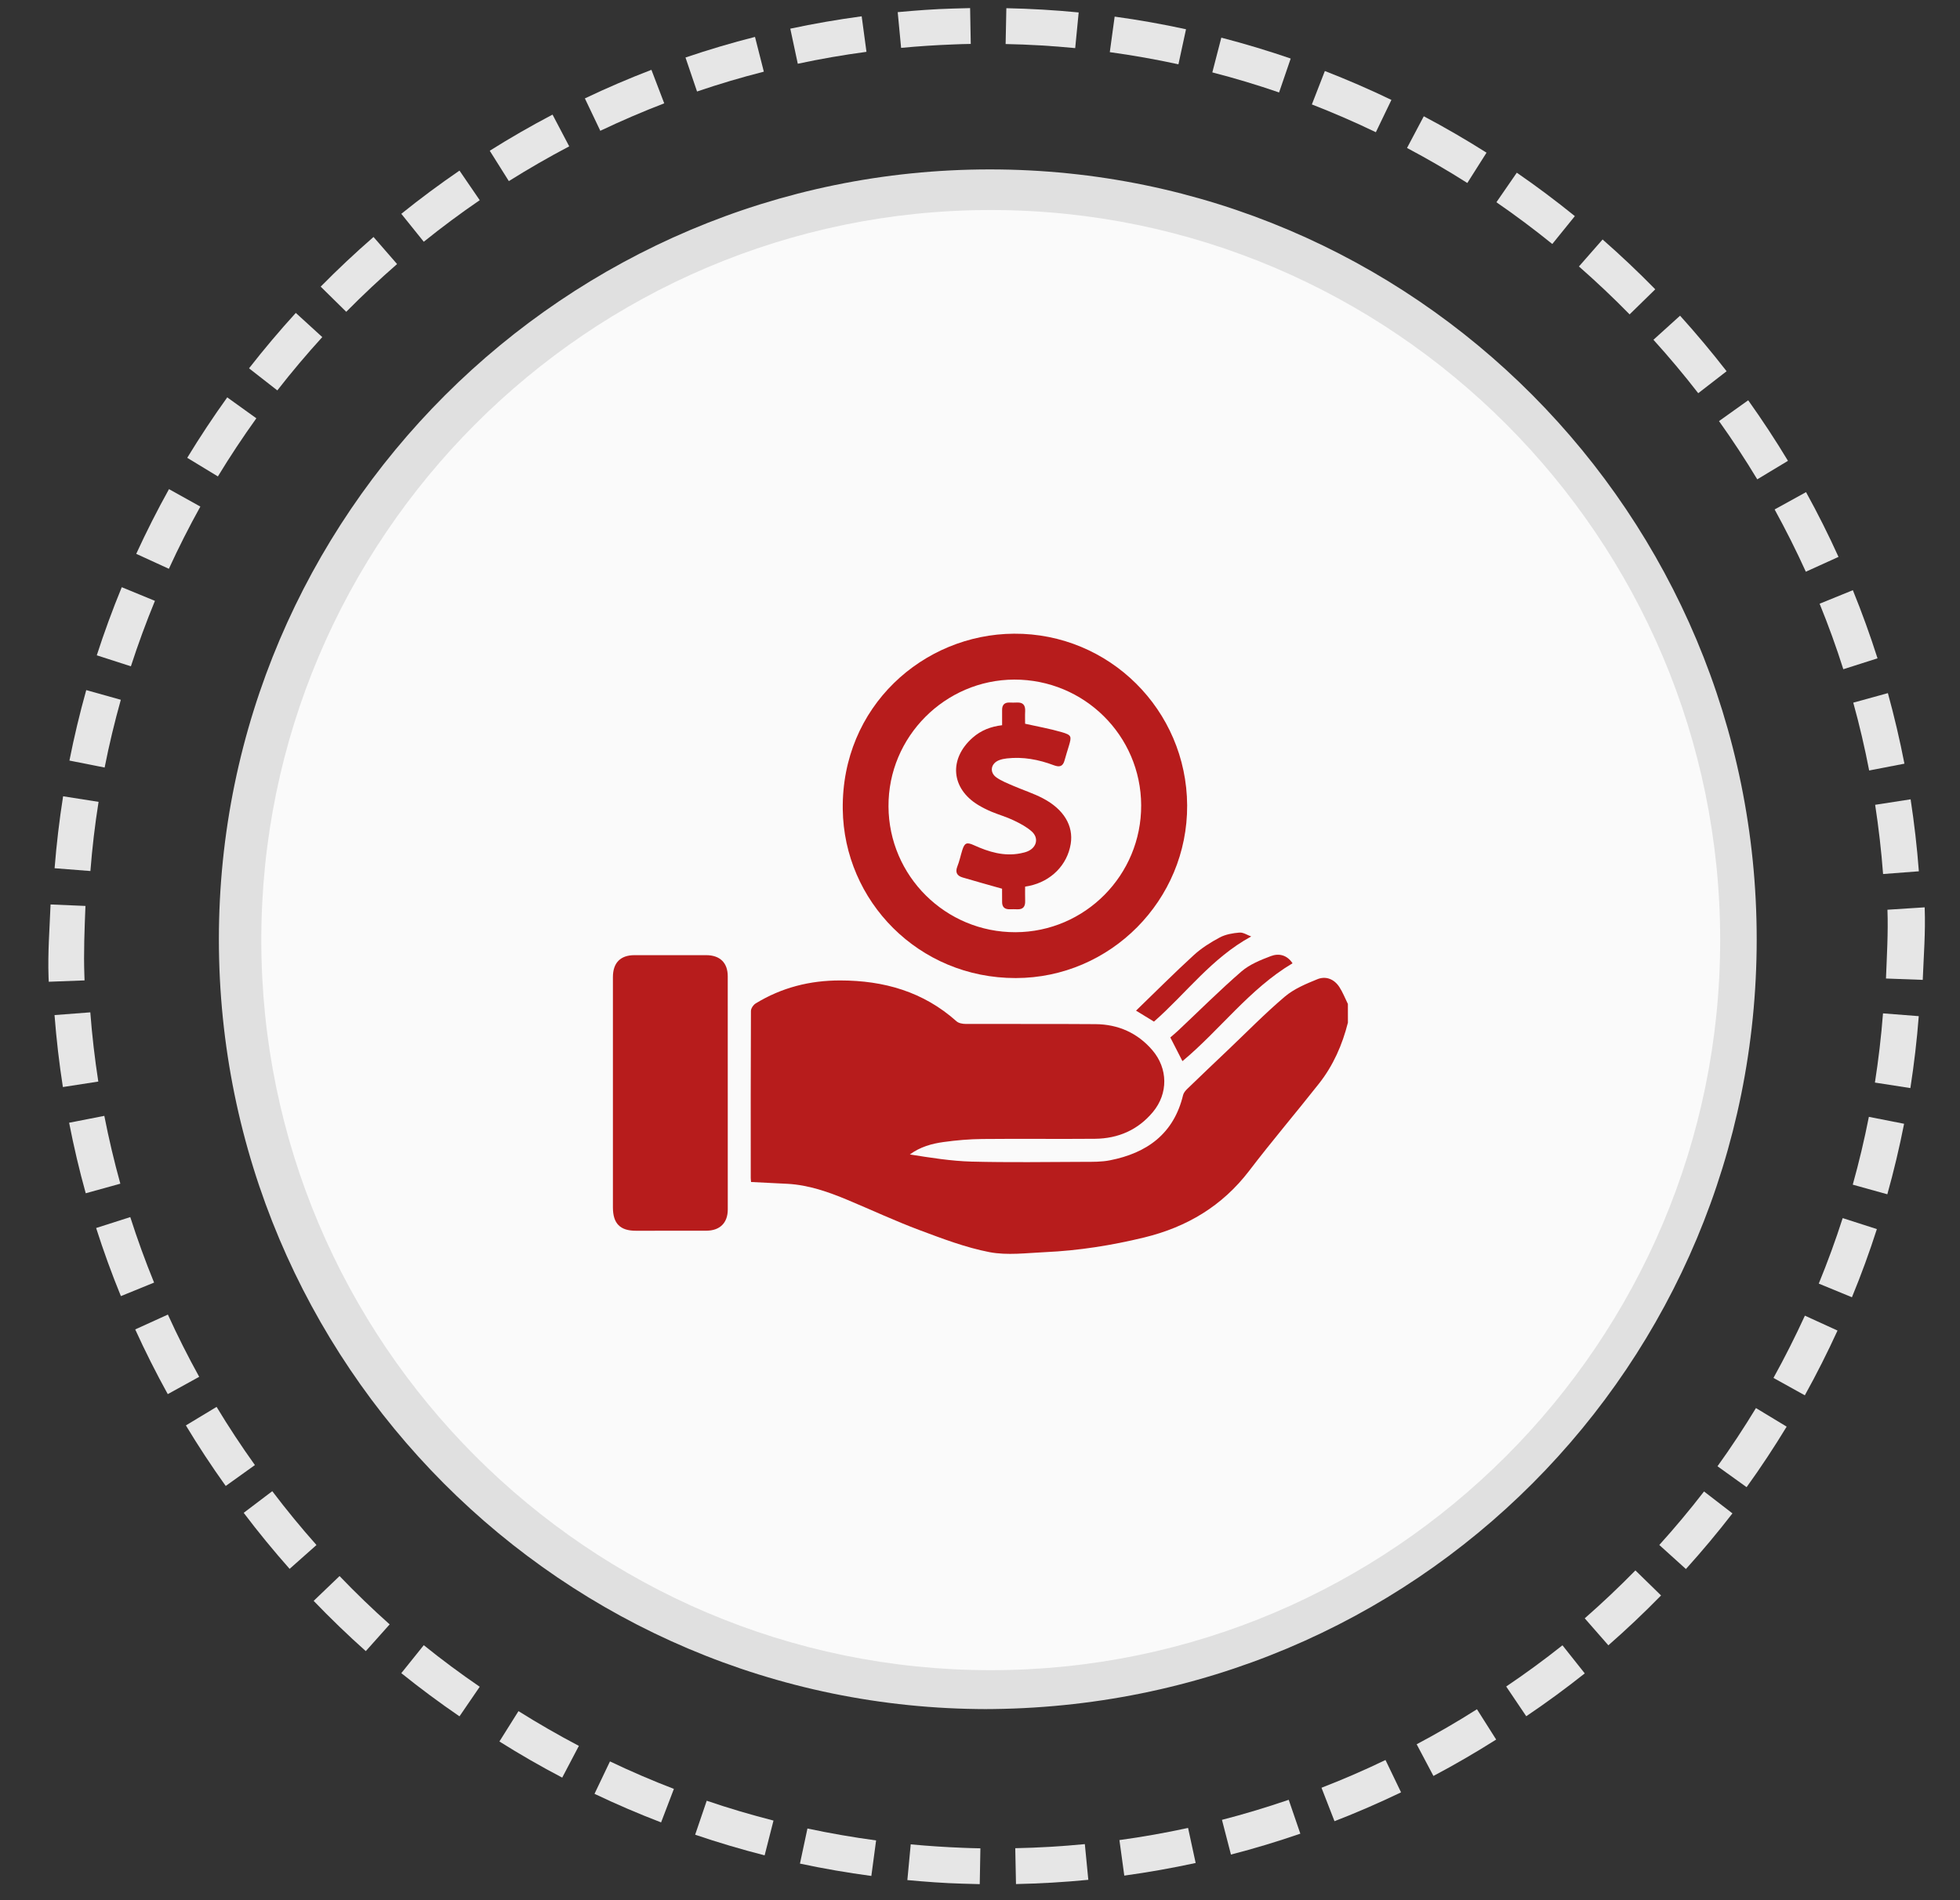 <?xml version="1.0" encoding="utf-8"?>
<!-- Generator: Adobe Illustrator 16.0.0, SVG Export Plug-In . SVG Version: 6.00 Build 0)  -->
<!DOCTYPE svg PUBLIC "-//W3C//DTD SVG 1.1//EN" "http://www.w3.org/Graphics/SVG/1.1/DTD/svg11.dtd">
<svg version="1.1" id="Capa_1" xmlns="http://www.w3.org/2000/svg" xmlns:xlink="http://www.w3.org/1999/xlink" x="0px" y="0px"
	 width="81.129px" height="78.667px" viewBox="86.732 -117.474 81.129 78.667"
	 enable-background="new 86.732 -117.474 81.129 78.667" xml:space="preserve">
<rect x="86.732" y="-117.474" width="81.129" height="78.667" fill="#333333" stroke="none"/>
<g>
	<g>
		<circle fill="#FAFAFA" cx="127.74" cy="-78.587" r="31.033"/>
		<path fill="#E0E0E0" d="M127.445-46.715v-0.84l0.147,0.84c-17.575,0-31.8-14.298-31.8-31.873
			c0-17.574,14.336-31.872,31.912-31.872c17.575,0,31.742,14.298,31.742,31.873C159.447-61.013,145.369-46.715,127.445-46.715z
			 M127.74-108.779c-16.648,0-30.192,13.578-30.192,30.226c0,16.649,13.544,30.227,30.192,30.227h0.003
			c16.647,0,30.191-13.578,30.191-30.226C157.935-95.2,144.39-108.779,127.74-108.779z"/>
	</g>
	<path fill="#E6E6E6" d="M159.028-55.903l-1.205-0.866c0.559-0.776,1.093-1.587,1.592-2.409l1.271,0.769
		C160.166-57.553,159.61-56.709,159.028-55.903z"/>
	<path fill="#E6E6E6" d="M96.075-55.953c-0.58-0.811-1.135-1.653-1.649-2.507l1.271-0.767c0.495,0.82,1.028,1.629,1.586,2.409
		L96.075-55.953z"/>
	<path fill="#E6E6E6" d="M161.438-59.706l-1.298-0.72c0.465-0.84,0.901-1.708,1.301-2.578l1.35,0.617
		C162.376-61.481,161.922-60.579,161.438-59.706z"/>
	<path fill="#E6E6E6" d="M93.676-59.755c-0.481-0.872-0.935-1.772-1.347-2.679l1.352-0.615c0.396,0.872,0.833,1.738,1.296,2.577
		L93.676-59.755z"/>
	<path fill="#E6E6E6" d="M163.388-63.766l-1.373-0.565c0.363-0.887,0.698-1.799,0.99-2.712l1.415,0.455
		C164.115-65.637,163.768-64.688,163.388-63.766z"/>
	<path fill="#E6E6E6" d="M91.736-63.813c-0.378-0.922-0.722-1.871-1.025-2.82l1.413-0.452c0.293,0.913,0.623,1.825,0.986,2.712
		L91.736-63.813z"/>
	<path fill="#E6E6E6" d="M164.853-68.029l-1.431-0.398c0.258-0.924,0.482-1.869,0.667-2.808l1.458,0.287
		C165.355-69.971,165.121-68.989,164.853-68.029z"/>
	<path fill="#E6E6E6" d="M90.281-68.071c-0.267-0.957-0.496-1.938-0.688-2.92l1.457-0.285c0.185,0.943,0.408,1.889,0.663,2.808
		L90.281-68.071z"/>
	<path fill="#E6E6E6" d="M165.807-72.426l-1.468-0.228c0.148-0.947,0.261-1.912,0.335-2.865l1.48,0.115
		C166.078-74.413,165.96-73.411,165.807-72.426z"/>
	<path fill="#E6E6E6" d="M89.335-72.469c-0.153-0.98-0.269-1.982-0.346-2.979l1.481-0.114c0.073,0.959,0.185,1.924,0.331,2.866
		L89.335-72.469z"/>
	<path fill="#E6E6E6" d="M166.319-76.906l-1.522-0.056c0.036-0.942,0.095-1.901,0.061-2.848l1.54-0.099l0.002,0.042
		C166.436-78.882,166.358-77.885,166.319-76.906z"/>
	<path fill="#E6E6E6" d="M90.232-76.884l-1.482,0.056l-0.008-0.185c-0.037-1.012,0.044-2.023,0.083-3.015l1.444,0.061
		c-0.037,0.953-0.079,1.926-0.044,2.887L90.232-76.884z"/>
	<path fill="#E6E6E6" d="M164.677-81.288c-0.072-0.959-0.184-1.923-0.328-2.866l1.468-0.227c0.15,0.982,0.266,1.984,0.341,2.98
		L164.677-81.288z"/>
	<path fill="#E6E6E6" d="M90.474-81.412l-1.482-0.116c0.079-0.994,0.197-1.997,0.352-2.979l1.468,0.231
		C90.661-83.331,90.549-82.368,90.474-81.412z"/>
	<path fill="#E6E6E6" d="M164.101-85.575c-0.182-0.941-0.402-1.886-0.658-2.808l1.433-0.395c0.264,0.959,0.494,1.942,0.685,2.921
		L164.101-85.575z"/>
	<path fill="#E6E6E6" d="M91.063-85.697l-1.457-0.288c0.193-0.978,0.428-1.959,0.696-2.918l1.431,0.401
		C91.475-87.581,91.248-86.637,91.063-85.697z"/>
	<path fill="#E6E6E6" d="M163.031-89.767c-0.289-0.914-0.62-1.825-0.981-2.712l1.376-0.56c0.375,0.922,0.719,1.872,1.021,2.821
		L163.031-89.767z"/>
	<path fill="#E6E6E6" d="M92.15-89.888l-1.412-0.455c0.306-0.947,0.654-1.896,1.034-2.82l1.373,0.565
		C92.78-91.71,92.445-90.798,92.15-89.888z"/>
	<path fill="#E6E6E6" d="M161.48-93.804c-0.396-0.872-0.831-1.738-1.292-2.578l1.3-0.717c0.481,0.872,0.934,1.774,1.344,2.681
		L161.48-93.804z"/>
	<path fill="#E6E6E6" d="M93.722-93.925l-1.351-0.619c0.415-0.905,0.871-1.807,1.356-2.679l1.298,0.722
		C94.559-95.662,94.12-94.795,93.722-93.925z"/>
	<path fill="#E6E6E6" d="M159.469-97.629c-0.494-0.82-1.026-1.63-1.583-2.411l1.208-0.862c0.577,0.81,1.133,1.654,1.646,2.507
		L159.469-97.629z"/>
	<path fill="#E6E6E6" d="M95.751-97.749l-1.269-0.771c0.518-0.851,1.075-1.693,1.656-2.502l1.205,0.866
		C96.784-99.377,96.248-98.567,95.751-97.749z"/>
	<path fill="#E6E6E6" d="M157.026-101.195c-0.588-0.759-1.213-1.504-1.854-2.212l1.102-0.997c0.666,0.737,1.314,1.511,1.926,2.3
		L157.026-101.195z"/>
	<path fill="#E6E6E6" d="M98.211-101.311l-1.171-0.914c0.614-0.787,1.265-1.558,1.936-2.294l1.096,1.001
		C99.427-102.81,98.8-102.068,98.211-101.311z"/>
	<path fill="#E6E6E6" d="M154.185-104.458c-0.672-0.688-1.38-1.355-2.097-1.984l0.979-1.117c0.746,0.654,1.481,1.348,2.18,2.063
		L154.185-104.458z"/>
	<path fill="#E6E6E6" d="M101.064-104.565l-1.058-1.042c0.698-0.709,1.434-1.4,2.187-2.056l0.975,1.121
		C102.445-105.911,101.736-105.246,101.064-104.565z"/>
	<path fill="#E6E6E6" d="M150.985-107.372c-0.747-0.604-1.523-1.186-2.313-1.729l0.844-1.223c0.819,0.564,1.627,1.17,2.403,1.798
		L150.985-107.372z"/>
	<path fill="#E6E6E6" d="M104.273-107.465l-0.93-1.157c0.776-0.625,1.586-1.226,2.408-1.789l0.838,1.225
		C105.798-108.645,105.019-108.066,104.273-107.465z"/>
	<path fill="#E6E6E6" d="M104.273-49.361l-0.93,1.158c0.776,0.624,1.586,1.226,2.408,1.788l0.838-1.225
		C105.798-48.181,105.019-48.759,104.273-49.361z"/>
	<path fill="#E6E6E6" d="M147.468-109.898c-0.812-0.516-1.652-1.003-2.496-1.45l0.694-1.312c0.879,0.464,1.751,0.972,2.597,1.507
		L147.468-109.898z"/>
	<path fill="#E6E6E6" d="M107.794-109.976l-0.79-1.257c0.841-0.53,1.716-1.033,2.599-1.496l0.69,1.314
		C109.445-110.969,108.605-110.484,107.794-109.976z"/>
	<path fill="#E6E6E6" d="M143.682-112c-0.866-0.418-1.758-0.804-2.649-1.15l0.538-1.384c0.927,0.36,1.854,0.762,2.755,1.196
		L143.682-112z"/>
	<path fill="#E6E6E6" d="M111.58-112.059l-0.639-1.341c0.899-0.429,1.827-0.827,2.755-1.183l0.53,1.387
		C113.337-112.854,112.446-112.471,111.58-112.059z"/>
	<path fill="#E6E6E6" d="M139.676-113.646c-0.905-0.312-1.835-0.592-2.763-0.831l0.372-1.438c0.965,0.25,1.931,0.541,2.872,0.865
		L139.676-113.646z"/>
	<path fill="#E6E6E6" d="M115.584-113.686l-0.478-1.407c0.945-0.321,1.912-0.608,2.877-0.853l0.366,1.439
		C117.423-114.271,116.492-113.995,115.584-113.686z"/>
	<path fill="#E6E6E6" d="M135.51-114.812c-0.937-0.204-1.893-0.373-2.841-0.503l0.201-1.471c0.987,0.135,1.98,0.311,2.954,0.523
		L135.51-114.812z"/>
	<path fill="#E6E6E6" d="M119.754-114.835l-0.31-1.452c0.973-0.208,1.966-0.379,2.955-0.512l0.198,1.471
		C121.646-115.201,120.689-115.035,119.754-114.835z"/>
	<path fill="#E6E6E6" d="M131.237-115.482c-0.952-0.093-1.921-0.15-2.88-0.169l0.03-1.484c0.996,0.021,2.004,0.079,2.994,0.176
		L131.237-115.482z"/>
	<path fill="#E6E6E6" d="M124.031-115.492l-0.141-1.479c0.754-0.07,1.524-0.128,2.269-0.148c0.242-0.009,0.485-0.016,0.728-0.02
		l0.027,1.484c-0.242,0.005-0.49,0.009-0.724,0.021C125.473-115.607,124.747-115.56,124.031-115.492z"/>
	<path fill="#E6E6E6" d="M147.867-46.709c-0.812,0.516-1.652,1.003-2.496,1.45l0.694,1.312c0.879-0.465,1.751-0.972,2.597-1.507
		L147.867-46.709z"/>
	<path fill="#E6E6E6" d="M151.406-49.356c-0.753,0.599-1.537,1.172-2.329,1.706l0.83,1.231c0.824-0.555,1.638-1.152,2.422-1.774
		L151.406-49.356z"/>
	<path fill="#E6E6E6" d="M108.193-46.631l-0.789,1.257c0.841,0.53,1.716,1.033,2.599,1.496l0.69-1.314
		C109.844-45.638,109.004-46.123,108.193-46.631z"/>
	<path fill="#E6E6E6" d="M144.081-44.607c-0.866,0.417-1.758,0.804-2.649,1.149l0.538,1.384c0.927-0.359,1.854-0.761,2.755-1.195
		L144.081-44.607z"/>
	<path fill="#E6E6E6" d="M111.98-44.549l-0.64,1.342c0.9,0.429,1.828,0.827,2.756,1.183l0.53-1.387
		C113.736-43.753,112.845-44.136,111.98-44.549z"/>
	<path fill="#E6E6E6" d="M140.075-42.96c-0.906,0.311-1.835,0.591-2.763,0.83l0.372,1.438c0.965-0.25,1.931-0.541,2.872-0.865
		L140.075-42.96z"/>
	<path fill="#E6E6E6" d="M115.985-42.921l-0.479,1.407c0.945,0.321,1.913,0.608,2.876,0.854l0.367-1.44
		C117.823-42.336,116.892-42.612,115.985-42.921z"/>
	<path fill="#E6E6E6" d="M135.909-41.795c-0.937,0.204-1.893,0.373-2.841,0.503l0.201,1.471c0.987-0.136,1.98-0.312,2.954-0.523
		L135.909-41.795z"/>
	<path fill="#E6E6E6" d="M120.154-41.771l-0.31,1.453c0.972,0.207,1.966,0.379,2.955,0.511l0.197-1.471
		C122.044-41.406,121.088-41.572,120.154-41.771z"/>
	<path fill="#E6E6E6" d="M131.636-41.125c-0.952,0.093-1.921,0.15-2.88,0.169l0.03,1.485c0.996-0.021,2.003-0.079,2.994-0.176
		L131.636-41.125z"/>
	<path fill="#E6E6E6" d="M124.429-41.115l-0.139,1.479c0.754,0.07,1.523,0.128,2.268,0.148c0.242,0.009,0.485,0.016,0.728,0.02
		l0.027-1.483c-0.242-0.005-0.49-0.01-0.724-0.021C125.872-41,125.147-41.047,124.429-41.115z"/>
	<path fill="#E6E6E6" d="M98.72-52.521c-0.661-0.746-1.301-1.526-1.901-2.32l1.183-0.896c0.578,0.763,1.193,1.513,1.83,2.229
		L98.72-52.521z"/>
	<path fill="#E6E6E6" d="M101.873-49.115c-0.743-0.663-1.469-1.363-2.158-2.081l1.072-1.027c0.662,0.691,1.36,1.364,2.074,2.001
		L101.873-49.115z"/>
	<path fill="#E6E6E6" d="M153.306-49.356l-0.978-1.117c0.719-0.63,1.425-1.297,2.097-1.984l1.062,1.037
		C154.788-50.706,154.055-50.011,153.306-49.356z"/>
	<path fill="#E6E6E6" d="M156.516-52.514l-1.102-0.996c0.644-0.712,1.267-1.458,1.852-2.215l1.176,0.907
		C157.833-54.03,157.185-53.255,156.516-52.514z"/>
	<g>
		<path fill-rule="evenodd" clip-rule="evenodd" fill="#B71C1C" d="M128.777-76.981c-4.029,0.004-7.112-3.192-7.161-6.986
			c-0.055-4.26,3.333-7.248,7.086-7.271c3.942-0.024,7.148,3.159,7.169,7.107C135.891-80.214,132.703-76.985,128.777-76.981z
			 M133.968-84.134c-0.011-2.886-2.361-5.211-5.254-5.204c-2.856,0.009-5.223,2.36-5.205,5.255c0.016,2.88,2.364,5.212,5.256,5.204
			C131.644-78.888,133.978-81.245,133.968-84.134z"/>
		<g>
			<path fill-rule="evenodd" clip-rule="evenodd" fill="#B71C1C" d="M142.524-75.909c-0.117-0.236-0.212-0.486-0.355-0.704
				c-0.214-0.326-0.558-0.463-0.908-0.32c-0.47,0.191-0.964,0.397-1.345,0.719c-0.813,0.689-1.562,1.456-2.336,2.192
				c-0.567,0.539-1.135,1.078-1.696,1.621c-0.075,0.072-0.155,0.163-0.18,0.259c-0.384,1.606-1.491,2.405-3.032,2.707
				c-0.345,0.068-0.707,0.063-1.063,0.063c-1.554,0.006-3.108,0.03-4.663-0.01c-0.851-0.023-1.701-0.161-2.553-0.296
				c0.43-0.316,0.912-0.449,1.405-0.516c0.528-0.073,1.063-0.119,1.595-0.124c1.555-0.016,3.109,0.005,4.663-0.009
				c0.959-0.009,1.778-0.364,2.399-1.11c0.636-0.766,0.625-1.801-0.025-2.559c-0.615-0.717-1.418-1.07-2.354-1.077
				c-1.792-0.014-3.584-0.002-5.377-0.009c-0.126,0-0.287-0.03-0.375-0.109c-1.374-1.228-3.008-1.69-4.812-1.691
				c-1.258-0.003-2.43,0.296-3.502,0.952c-0.096,0.059-0.195,0.205-0.195,0.312c-0.012,2.307-0.009,4.614-0.008,6.92
				c0,0.048,0.008,0.096,0.013,0.16c0.514,0.025,1.016,0.05,1.517,0.076c0.872,0.049,1.683,0.335,2.479,0.667
				c0.99,0.414,1.965,0.87,2.972,1.247c0.949,0.355,1.911,0.723,2.9,0.914c0.741,0.142,1.537,0.035,2.307,0
				c1.387-0.063,2.753-0.28,4.101-0.608c1.761-0.429,3.225-1.299,4.34-2.757c0.936-1.227,1.938-2.403,2.894-3.616
				c0.588-0.746,0.964-1.603,1.195-2.522C142.524-75.393,142.524-75.651,142.524-75.909z"/>
			<path fill-rule="evenodd" clip-rule="evenodd" fill="#B71C1C" d="M112.102-72.21c0,1.574-0.001,3.148,0,4.722
				c0,0.667,0.294,0.969,0.951,0.969c0.97,0.001,1.94,0.001,2.91-0.002c0.565-0.001,0.892-0.32,0.893-0.878
				c0.001-3.218,0.002-6.436-0.001-9.653c0-0.564-0.322-0.876-0.892-0.877c-0.99-0.002-1.98-0.002-2.971,0
				c-0.58,0.001-0.89,0.318-0.89,0.907C112.101-75.418,112.102-73.814,112.102-72.21z"/>
			<path fill-rule="evenodd" clip-rule="evenodd" fill="#B71C1C" d="M140.233-77.593c-0.23-0.348-0.568-0.421-0.895-0.298
				c-0.429,0.162-0.882,0.346-1.221,0.638c-0.904,0.784-1.752,1.631-2.623,2.451c-0.107,0.101-0.223,0.195-0.32,0.28
				c0.181,0.352,0.339,0.664,0.502,0.981C137.235-74.839,138.448-76.531,140.233-77.593z"/>
			<path fill-rule="evenodd" clip-rule="evenodd" fill="#B71C1C" d="M133.755-75.632c0.263,0.161,0.496,0.304,0.742,0.454
				c1.325-1.159,2.382-2.63,4.025-3.525c-0.162-0.058-0.33-0.175-0.487-0.161c-0.278,0.023-0.577,0.075-0.819,0.205
				c-0.381,0.203-0.757,0.441-1.074,0.732C135.334-77.188,134.562-76.413,133.755-75.632z"/>
		</g>
	</g>
	<path fill-rule="evenodd" clip-rule="evenodd" fill="#B71C1C" d="M128.21-80.68c-0.582-0.165-1.11-0.31-1.637-0.467
		c-0.228-0.068-0.31-0.211-0.214-0.454c0.088-0.22,0.135-0.455,0.206-0.681c0.094-0.3,0.185-0.333,0.481-0.199
		c0.611,0.277,1.24,0.471,1.924,0.337c0.105-0.021,0.214-0.045,0.312-0.089c0.364-0.163,0.455-0.548,0.158-0.816
		c-0.215-0.193-0.485-0.334-0.75-0.461c-0.293-0.141-0.609-0.23-0.91-0.355c-0.19-0.079-0.378-0.173-0.556-0.28
		c-1.128-0.683-1.228-1.909-0.231-2.788c0.345-0.304,0.751-0.461,1.219-0.516c0-0.221,0-0.428,0-0.635
		c-0.001-0.208,0.099-0.311,0.31-0.304c0.099,0.003,0.198,0.006,0.297,0c0.258-0.015,0.359,0.109,0.347,0.359
		c-0.01,0.186-0.002,0.372-0.002,0.519c0.526,0.118,1.03,0.206,1.519,0.349c0.407,0.12,0.411,0.172,0.292,0.571
		c-0.06,0.198-0.123,0.396-0.178,0.596c-0.067,0.253-0.207,0.292-0.445,0.202c-0.626-0.236-1.273-0.359-1.947-0.282
		c-0.107,0.012-0.216,0.034-0.316,0.072c-0.348,0.134-0.412,0.506-0.108,0.718c0.207,0.145,0.452,0.24,0.687,0.342
		c0.408,0.177,0.835,0.313,1.227,0.517c0.875,0.457,1.276,1.142,1.157,1.888c-0.142,0.875-0.811,1.551-1.722,1.741
		c-0.048,0.01-0.096,0.017-0.166,0.03c0,0.201-0.004,0.397,0.002,0.594c0.008,0.232-0.086,0.356-0.331,0.344
		c-0.1-0.005-0.198-0.004-0.298-0.001c-0.222,0.007-0.331-0.092-0.325-0.319C128.214-80.347,128.21-80.543,128.21-80.68z"/>
</g>
</svg>
